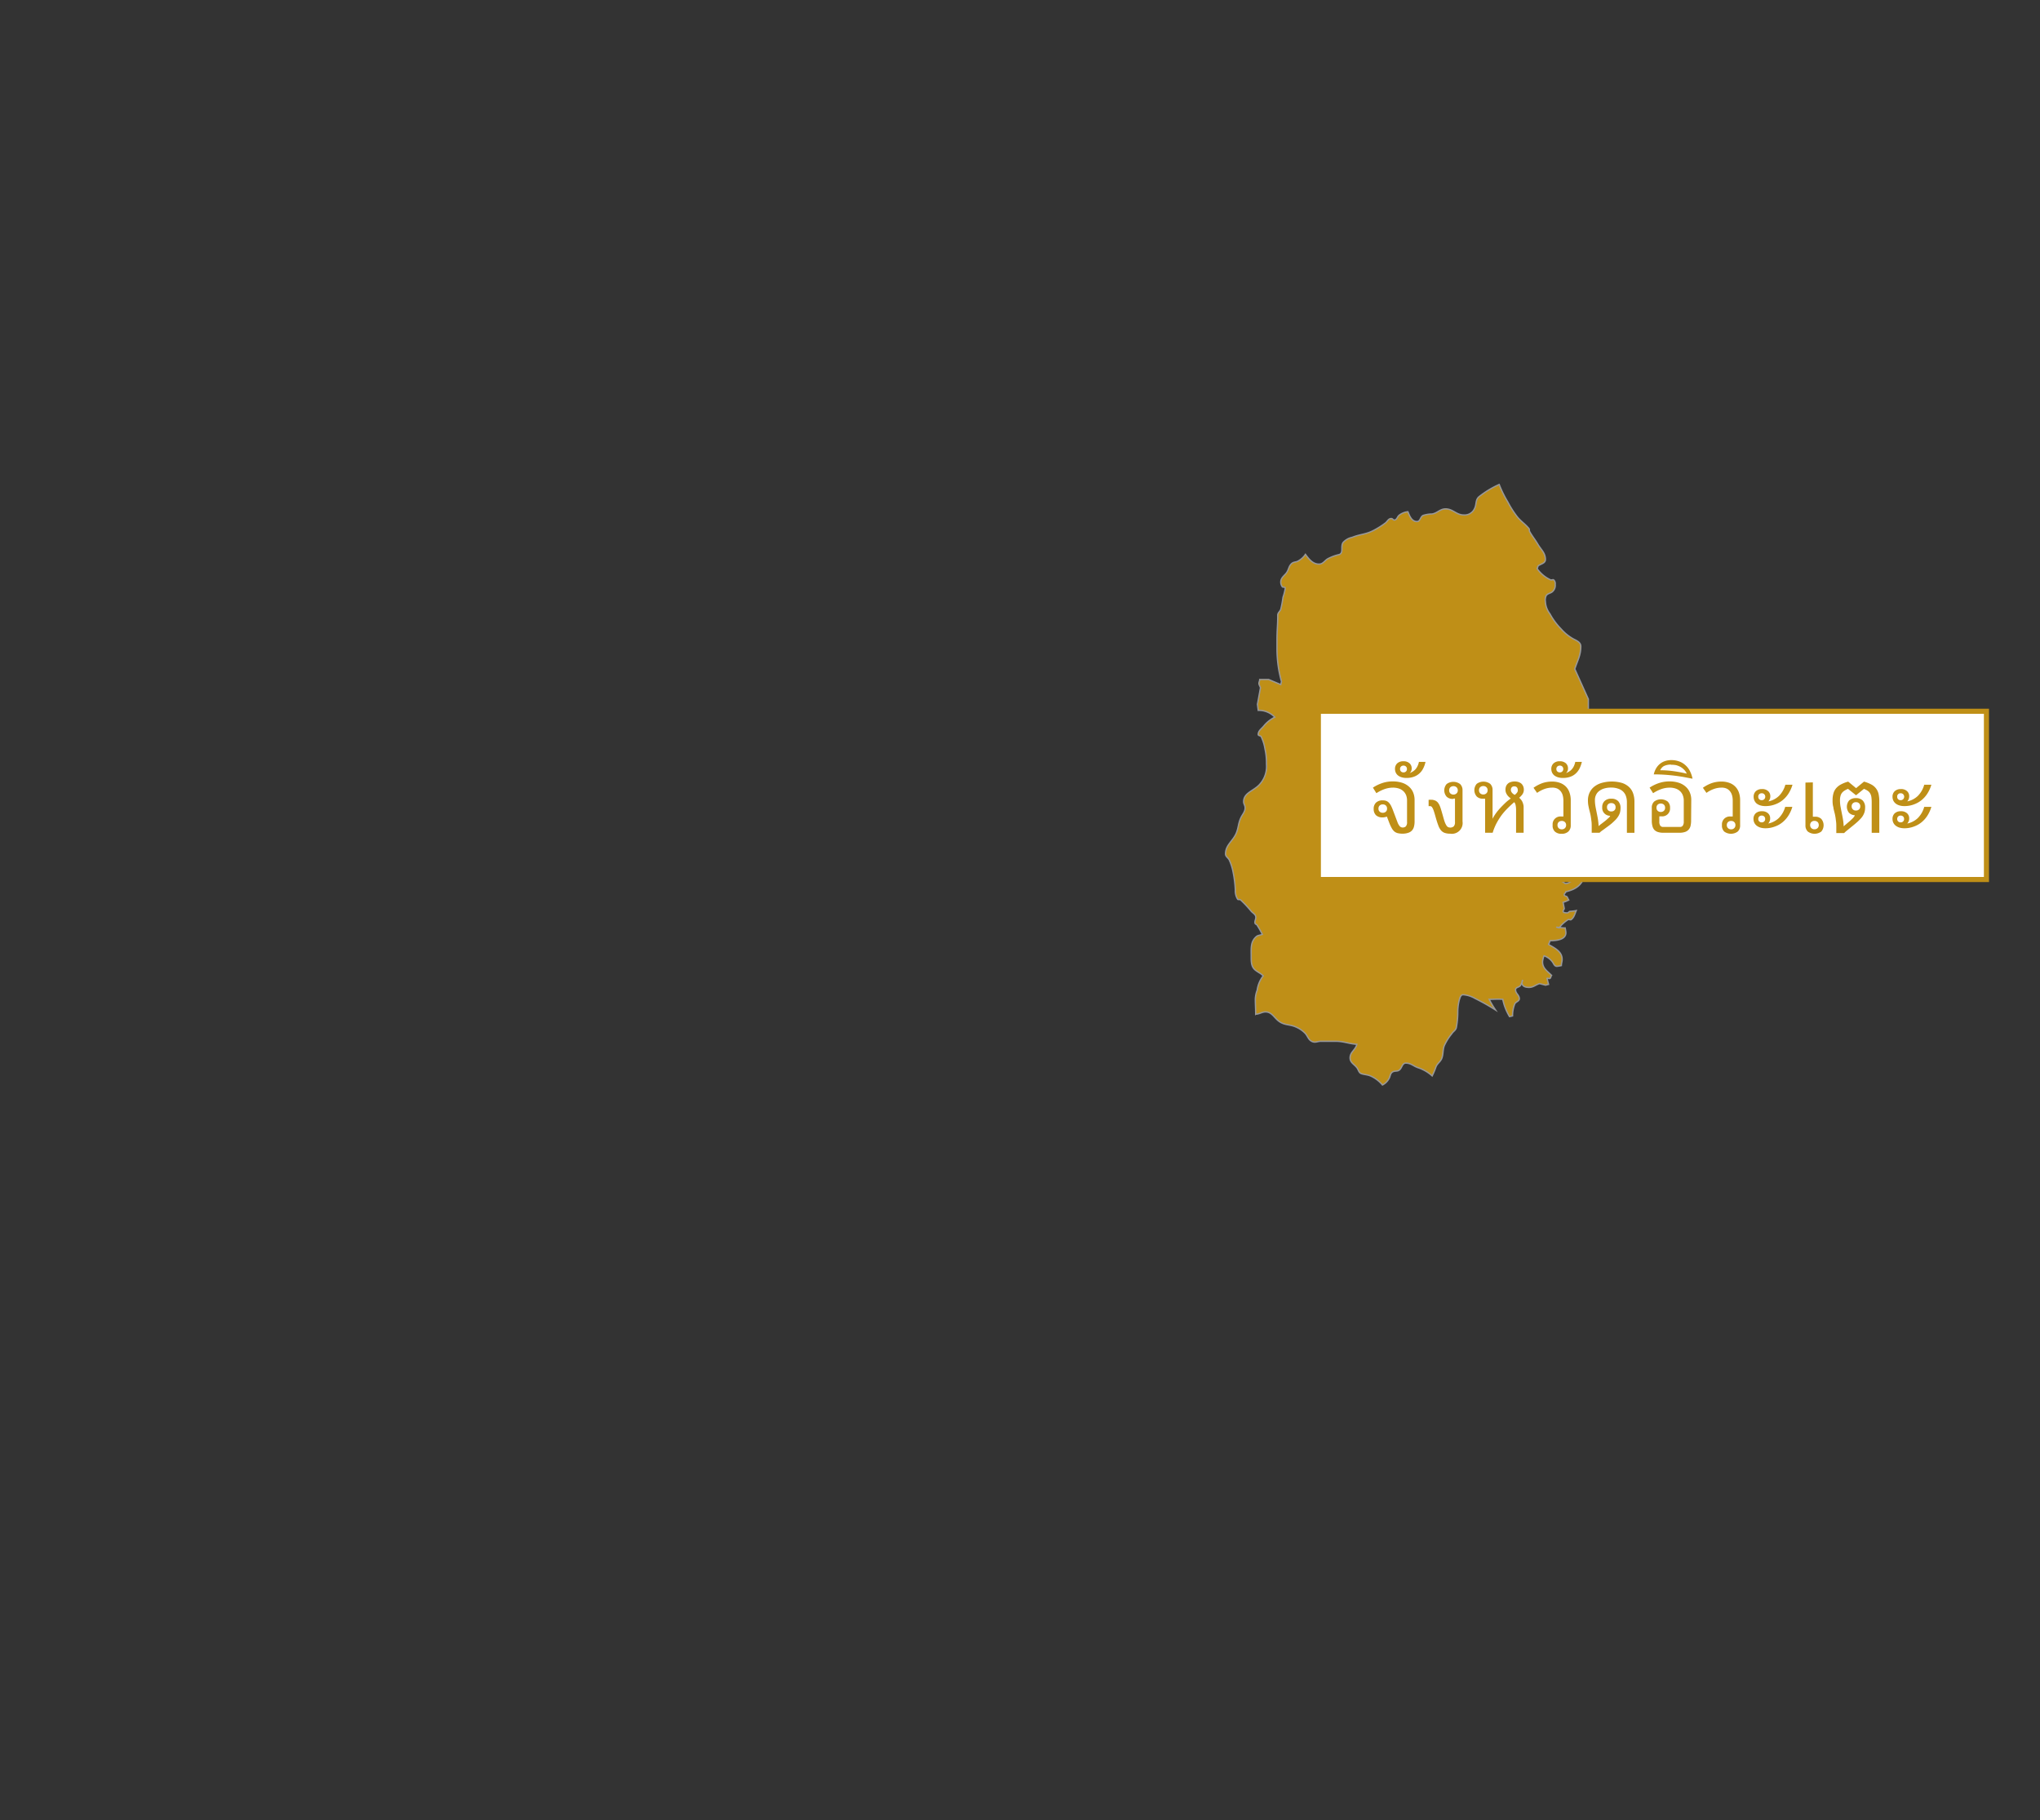 <svg xmlns="http://www.w3.org/2000/svg" viewBox="0 0 400 357">
  <rect x="0" y="0" width="400" height="357" fill="#333333" stroke="none"/>
  <defs>
    <style>
      .a, .c {
        fill: #bf8f17;
      }

      .a {
        stroke: #999;
        stroke-miterlimit: 22.93;
        stroke-width: 0.26px;
        fill-rule: evenodd;
      }

      .b {
        fill: #fff;
      }
    </style>
  </defs>
  <title>アートボード 4</title>
  <path class="a" d="M246.24,198.91c.67,0,1.22-.44,1.89-.44,1.4,0,1.77,1.4,3,2.07,1,.55,1.88.4,2.95.88a5.44,5.44,0,0,1,1.77,1.18c.56.56.63,1.26,1.33,1.63s1.11,0,1.81,0h2.88c1.63,0,2.55.48,4.18.59-.26,1.11-1.33,1.51-1.33,2.66,0,.92.77,1.22,1.33,1.92.33.44.37,1,.88,1.18s1.15.19,1.78.44a6.53,6.53,0,0,1,2.36,1.78,3.05,3.05,0,0,0,1.33-1.33c.22-.45.19-.89.59-1.18s.78-.15,1.18-.3c.74-.29.67-1.48,1.48-1.48,1,0,1.44.56,2.36.89a7.78,7.78,0,0,1,2.81,1.62,14.64,14.64,0,0,0,.74-1.77c.3-.74.92-1,1.18-1.77s.15-1.51.44-2.36a10.67,10.67,0,0,1,1.48-2.37c.3-.48.74-.63.89-1.18a16.47,16.47,0,0,0,.29-3.1,9.62,9.62,0,0,1,.3-2.37c.15-.44.26-1,.74-1a5.36,5.36,0,0,1,2.36.74,43.08,43.08,0,0,1,4,2.25h0A21.3,21.3,0,0,1,292,196c1,0,1.62-.08,2.66,0a10.62,10.62,0,0,0,1.33,3.39l.59-.14a6.25,6.25,0,0,1,.44-2.37c.26-.44.89-.51.89-1,0-.74-.74-1-.74-1.77,0-.52.81-.45,1-.89,1.17-2.35-1,.44,1.63.44.85,0,1.25-.48,2.07-.74l1.18.3.59-.15-.3-1.18c.19-.07.41.11.59,0s.15-.44.3-.59c-.89-.89-1.77-1.4-1.77-2.66a4.25,4.25,0,0,1,.29-1.18,3.48,3.48,0,0,1,1.63,1.18c.26.33.4.89.88.89a6.61,6.61,0,0,0,.89-.15c0-.48.15-.74.15-1.22,0-1.51-1.37-2.18-2.66-2.92a5.66,5.66,0,0,0,.29-.74c1.37,0,3.11-.22,3.11-1.58a7.5,7.5,0,0,0-.15-.93c-.57.06-2.57-.34-1.18,0a6.6,6.6,0,0,1,1.77-1.62c.18-.08.44.11.59,0,.59-.45.7-1.07,1-1.78a9.28,9.28,0,0,1-1.18.15c-.26,0-.33.3-.59.3s-.81,0-.81-.3.26-.37.22-.59c-.07-.4-.15-.74-.22-1.18a6,6,0,0,0,1.11-.44c-.11-.19-.19-.37-.3-.59s-.59-.15-.59-.45.3-.33.3-.59c1.7-.4,2.91-1.07,3.54-2.66a7.05,7.05,0,0,1-1.77.3c-.7.11-1,.74-1.77.74-.26,0-.37-.26-.59-.3a2.58,2.58,0,0,1,1.33-1.33c.73-.33,1.77-.37,1.77-1.18,0-.37-.3-.59-.45-.89.37-.29.71-.48.89-.88s.11-.89.44-1.19c.56-.47,1.11-.33,1.78-.59a6.49,6.49,0,0,0,1.33-.74c.18-.11.51-.07.59-.29a4.39,4.39,0,0,0,.15-1.18c0-.41.29-.7.29-1.15,0-.26-.15-.37-.15-.63-1.81.89-2.84,1.63-4.87,1.78l-.15-.59a3,3,0,0,1,.89-1.78c.74-.62,1.51-.59,2.36-1,1-.55,1.29-1.4,1.92-2.36a5.78,5.78,0,0,0,.44-2.07,1.78,1.78,0,0,0-.88-1.48c-.45-.33-1-.33-1.18-.89a5,5,0,0,1-.08-1.51V150.6l-.52.45a28.2,28.2,0,0,0-2.51,4.28l-.59-.15c.15-1.77.82-2.66,1.48-4.28a10.37,10.37,0,0,0,.74-3,22.4,22.4,0,0,0,.59-3.84c0-1.51-.59-2.29-.59-3.8v-3.14l-2.66-5.91c.55-1.7,1.18-2.66,1.18-4.43,0-.81-.77-1.11-1.48-1.48a9.12,9.12,0,0,1-2.36-1.92,13.43,13.43,0,0,1-2.22-3,4.25,4.25,0,0,1-.88-2.37,2,2,0,0,1,.15-1.18c.25-.41.77-.44,1.18-.74a1.66,1.66,0,0,0,.59-1.48,1,1,0,0,0-.3-.88c-.14-.11-.4.07-.59,0a6.52,6.52,0,0,1-2.66-2.22c.15-.18.11-.48.3-.59.59-.37,1.33-.48,1.33-1.18,0-1.29-.81-1.88-1.48-3s-1.07-1.52-1.62-2.52c-.08-.18,0-.44-.15-.59-.78-.92-1.44-1.29-2.22-2.21a19.72,19.72,0,0,1-1.92-3,21.73,21.73,0,0,1-1.67-3.4h0A18.35,18.35,0,0,0,290,97.42c-.74.63-.44,1.48-.89,2.36A2.13,2.13,0,0,1,287,101c-1.44,0-2.11-1.19-3.55-1.19-1.11,0-1.59.82-2.66,1a5.71,5.71,0,0,0-1.77.29c-.56.3-.52,1.19-1.18,1.19-1,0-1.41-1-1.78-1.92a3.24,3.24,0,0,0-1.77.73c-.33.3-.41.89-.89.89-.25,0-.33-.29-.59-.29-.59,0-.74.55-1.18.88a15.78,15.78,0,0,1-2.36,1.48c-1.48.77-2.59.7-4.14,1.33a3.28,3.28,0,0,0-1.77,1c-.56.78.15,2-.74,2.37a8.69,8.69,0,0,0-2.36.88c-.59.41-.89,1-1.63,1-1.22,0-2-1-2.66-1.92h0a4,4,0,0,1-1.47,1.33c-.41.22-.82.14-1.19.44-.59.48-.59,1.14-1,1.77s-1.18,1-1.18,1.92a1.55,1.55,0,0,0,.29.89c.11.18.59,0,.59.29a9.65,9.65,0,0,1-.44,1.78,22.85,22.85,0,0,1-.44,2.36c-.15.44-.59.66-.59,1.15,0,1.88-.15,2.91-.15,4.8v1.77a23.91,23.91,0,0,0,.88,6.46l-.14.59-2.37-1H247c0,.29-.15.48-.15.77s.22.56.3.85l-.59,3.25.15,1.19a4.29,4.29,0,0,1,3.25,1.33,6.71,6.71,0,0,0-2.07,1.62c-.48.63-1.18,1-1.18,1.77,0,.3.47.19.59.45a8.85,8.85,0,0,1,.73,2.36,12.71,12.71,0,0,1,.3,3,5.24,5.24,0,0,1-1.48,4.13c-1.18,1.18-3,1.55-3,3.25,0,.44.29.74.29,1.18,0,.85-.55,1.3-.88,2.07-.48,1.07-.41,1.89-.89,3-.7,1.55-2.07,2.25-2.07,4,0,.52.52.74.74,1.19a10.12,10.12,0,0,1,.74,2.36,22.08,22.08,0,0,1,.44,3.55,3.12,3.12,0,0,0,.45,1.77c.11.15.44,0,.59.15a20.65,20.65,0,0,1,2.07,2.21c.33.37.77.56.88,1s-.15.74-.15,1.18.34.33.45.59a17.35,17.35,0,0,1,1,1.77c-.44.19-.85.15-1.18.44-1.15,1-1,2.29-1,3.85,0,1.07,0,2,.73,2.65.56.49,1.07.63,1.63,1.19a5.83,5.83,0,0,0-1.18,2.8,5.53,5.53,0,0,0-.37,1.74c0,1.18.07,1.81.07,3Z"/>
  <g>
    <rect class="b" x="258.5" y="139.5" width="131" height="33"/>
    <path class="c" d="M389,140v32H259V140H389m1-1H258v34H390V139Z"/>
  </g>
  <g>
    <path class="c" d="M275.07,163.51a4.06,4.06,0,0,1-1-.1,1.73,1.73,0,0,1-.69-.35,2.41,2.41,0,0,1-.51-.67,7.75,7.75,0,0,1-.46-1l-.47-1.23a2,2,0,0,1-.4.11,1.7,1.7,0,0,1-.42.05,1.83,1.83,0,0,1-1.32-.43,1.67,1.67,0,0,1-.45-1.24,1.61,1.61,0,0,1,.46-1.23,1.79,1.79,0,0,1,1.31-.44,1.89,1.89,0,0,1,.71.11,1.43,1.43,0,0,1,.52.36,2.79,2.79,0,0,1,.42.62,8.49,8.49,0,0,1,.39.92l.84,2.23a2.59,2.59,0,0,0,.47.84.77.77,0,0,0,.58.24.85.85,0,0,0,.61-.23,1.19,1.19,0,0,0,.23-.85V157a2.88,2.88,0,0,0-.17-1,2.26,2.26,0,0,0-.52-.8,2.45,2.45,0,0,0-.87-.53,3.68,3.68,0,0,0-1.2-.19,5,5,0,0,0-1.65.29,7.25,7.25,0,0,0-1.6.8l-.68-1.09a7.8,7.8,0,0,1,1.76-.87,6.33,6.33,0,0,1,2.17-.35,5.79,5.79,0,0,1,1.78.26,3.73,3.73,0,0,1,1.33.74,3.09,3.09,0,0,1,.84,1.15,3.84,3.84,0,0,1,.29,1.51v4.21a4,4,0,0,1-.12,1,1.79,1.79,0,0,1-.39.75,1.67,1.67,0,0,1-.71.45A3.35,3.35,0,0,1,275.07,163.51Zm-4.78-4.91a.74.74,0,0,0,.23.59.84.84,0,0,0,.62.22.81.81,0,0,0,.6-.22.74.74,0,0,0,.23-.59.78.78,0,0,0-.23-.61.81.81,0,0,0-.6-.22.84.84,0,0,0-.62.22A.78.78,0,0,0,270.29,158.6Z"/>
    <path class="c" d="M275.83,152.58a3.25,3.25,0,0,1-1-.13,2.25,2.25,0,0,1-.71-.36,1.48,1.48,0,0,1-.44-.56,1.67,1.67,0,0,1-.15-.71,1.45,1.45,0,0,1,.44-1.11,1.72,1.72,0,0,1,1.2-.4,1.7,1.7,0,0,1,1.2.39,1.3,1.3,0,0,1,.43,1,1.12,1.12,0,0,1-.13.59,1.08,1.08,0,0,1-.26.34,4,4,0,0,0,.65-.34,2.22,2.22,0,0,0,.52-.45,3,3,0,0,0,.38-.61,3.42,3.42,0,0,0,.26-.8h1.29a5.1,5.1,0,0,1-.45,1.28,3.27,3.27,0,0,1-1.82,1.63A4.19,4.19,0,0,1,275.83,152.58Zm-1.31-1.75a.62.62,0,0,0,.19.48.67.67,0,0,0,.49.18.65.65,0,0,0,.48-.18.62.62,0,0,0,.19-.48.63.63,0,0,0-.19-.49.65.65,0,0,0-.48-.18.67.67,0,0,0-.49.18A.63.63,0,0,0,274.52,150.83Z"/>
    <path class="c" d="M284.88,156.69a1.67,1.67,0,0,1-1.23-.44,1.89,1.89,0,0,1,0-2.47,2.22,2.22,0,0,1,2.65,0,1.64,1.64,0,0,1,.47,1.24v6.1a2.11,2.11,0,0,1-2.44,2.39,3.14,3.14,0,0,1-1.1-.17,1.72,1.72,0,0,1-.72-.53,3.34,3.34,0,0,1-.52-1c-.15-.39-.3-.87-.46-1.43s-.28-1-.39-1.3a2.91,2.91,0,0,0-.3-.69.59.59,0,0,0-.31-.27,1.53,1.53,0,0,0-.41,0v-1.25a6.21,6.21,0,0,1,.79,0,2.32,2.32,0,0,1,.58.18,1.54,1.54,0,0,1,.43.34,3.07,3.07,0,0,1,.34.55,6,6,0,0,1,.29.8c.1.31.2.68.32,1.09s.27,1,.39,1.32a3.44,3.44,0,0,0,.35.74.8.8,0,0,0,.35.34.93.93,0,0,0,.39.08,1,1,0,0,0,.7-.24,1.17,1.17,0,0,0,.24-.84v-4.61a.54.54,0,0,1-.18,0Zm-.73-1.67a.79.79,0,0,0,.23.59.88.88,0,0,0,.62.23.85.85,0,0,0,.6-.23.76.76,0,0,0,.24-.59.79.79,0,0,0-.24-.61.89.89,0,0,0-.6-.22.92.92,0,0,0-.62.22A.82.82,0,0,0,284.15,155Z"/>
    <path class="c" d="M298.75,163.33h-1.48v-4.4a4.45,4.45,0,0,0-.1-1.05,1.2,1.2,0,0,0-.26-.55c-.43.36-.85.75-1.27,1.17a13,13,0,0,0-1.19,1.35,14,14,0,0,0-1,1.59,10.67,10.67,0,0,0-.77,1.89h-1.48v-6.68a.46.46,0,0,1-.17,0h-.26a1.66,1.66,0,0,1-1.22-.44,1.89,1.89,0,0,1,0-2.47,2.22,2.22,0,0,1,2.65,0,1.64,1.64,0,0,1,.46,1.24v5.61a7.9,7.9,0,0,1,.68-1.11,11.22,11.22,0,0,1,.89-1.07c.32-.34.65-.67,1-1s.68-.57,1-.8q-.19-.15-.39-.33a2,2,0,0,1-.33-.39,2.08,2.08,0,0,1-.24-.47,1.77,1.77,0,0,1-.08-.52,1.86,1.86,0,0,1,.12-.7,1.4,1.4,0,0,1,.93-.82,2.38,2.38,0,0,1,.73-.11,2.43,2.43,0,0,1,.73.1,1.88,1.88,0,0,1,.58.3,1.46,1.46,0,0,1,.37.51,1.63,1.63,0,0,1,.14.69,1.54,1.54,0,0,1-.25.88,3.36,3.36,0,0,1-.66.71,3.2,3.2,0,0,1,.47.53,2.12,2.12,0,0,1,.27.57,2.45,2.45,0,0,1,.13.61c0,.22,0,.45,0,.7ZM290,155a.79.79,0,0,0,.23.59.85.85,0,0,0,.63.23.81.81,0,0,0,.59-.23.76.76,0,0,0,.24-.59.79.79,0,0,0-.24-.61.84.84,0,0,0-.59-.22.89.89,0,0,0-.63.22A.82.82,0,0,0,290,155Zm7.6-.05a.77.77,0,0,0-.18-.54.68.68,0,0,0-.5-.18.62.62,0,0,0-.5.19.82.82,0,0,0-.11.81,1.24,1.24,0,0,0,.17.27,1.26,1.26,0,0,0,.24.22,2.2,2.2,0,0,0,.28.18,1.84,1.84,0,0,0,.41-.38A.85.85,0,0,0,297.62,155Z"/>
    <path class="c" d="M304.44,161.82a1.53,1.53,0,0,1,1.67-1.68h.25l.19,0V157a4.19,4.19,0,0,0-.13-1,2.23,2.23,0,0,0-.4-.8,1.9,1.9,0,0,0-.68-.54,2.35,2.35,0,0,0-1-.18,4.42,4.42,0,0,0-1.51.27,5.87,5.87,0,0,0-1.44.76l-.7-1a7.38,7.38,0,0,1,1.64-.88,5.79,5.79,0,0,1,2-.34,4.44,4.44,0,0,1,1.56.26,3.1,3.1,0,0,1,1.15.73,3,3,0,0,1,.7,1.15,4.53,4.53,0,0,1,.25,1.52v4.91a1.6,1.6,0,0,1-.47,1.23,1.85,1.85,0,0,1-1.34.44,1.81,1.81,0,0,1-1.31-.44A1.57,1.57,0,0,1,304.44,161.82Zm.95,0a.82.82,0,0,0,.23.61.86.86,0,0,0,.62.23.85.85,0,0,0,.6-.23.79.79,0,0,0,.24-.61.78.78,0,0,0-.24-.59.89.89,0,0,0-.6-.22.9.9,0,0,0-.62.22A.81.81,0,0,0,305.39,161.82Z"/>
    <path class="c" d="M306.49,152.58a3.21,3.21,0,0,1-1-.13,2.31,2.31,0,0,1-.72-.36,1.59,1.59,0,0,1-.44-.56,1.67,1.67,0,0,1-.15-.71,1.42,1.42,0,0,1,.45-1.11,1.69,1.69,0,0,1,1.2-.4,1.73,1.73,0,0,1,1.2.39,1.33,1.33,0,0,1,.42,1,1.12,1.12,0,0,1-.13.59,1.25,1.25,0,0,1-.25.34,3.87,3.87,0,0,0,.64-.34,2,2,0,0,0,.52-.45,2.66,2.66,0,0,0,.39-.61,4,4,0,0,0,.26-.8h1.29a6,6,0,0,1-.45,1.28,3.41,3.41,0,0,1-.75,1,3.11,3.11,0,0,1-1.07.64A4.27,4.27,0,0,1,306.49,152.58Zm-1.32-1.75a.62.62,0,0,0,.19.48.7.7,0,0,0,.5.18.64.64,0,0,0,.47-.18.62.62,0,0,0,.19-.48.63.63,0,0,0-.19-.49.64.64,0,0,0-.47-.18.7.7,0,0,0-.5.18A.63.63,0,0,0,305.17,150.83Z"/>
    <path class="c" d="M315.72,160a1.54,1.54,0,0,1-1.56-1.67,1.62,1.62,0,0,1,.47-1.23,1.82,1.82,0,0,1,1.32-.45,1.79,1.79,0,0,1,1.34.48,1.91,1.91,0,0,1,.46,1.39,3.32,3.32,0,0,1-.11.86,3,3,0,0,1-.33.72,4,4,0,0,1-.49.64c-.19.2-.4.4-.63.61s-.45.38-.71.58l-.75.55-.66.48a3,3,0,0,0-.43.37H312.1v-1c0-.48,0-.9-.05-1.26s-.09-.7-.14-1-.12-.57-.18-.82-.13-.49-.18-.73-.1-.48-.14-.73a6.81,6.81,0,0,1-.05-.82,3.55,3.55,0,0,1,.32-1.51,3.28,3.28,0,0,1,.91-1.16,4.22,4.22,0,0,1,1.45-.74,7.3,7.3,0,0,1,4,0,3.63,3.63,0,0,1,1.4.82,3.07,3.07,0,0,1,.79,1.26,4.74,4.74,0,0,1,.25,1.59v6.11H319v-6a3.51,3.51,0,0,0-.19-1.2,2.23,2.23,0,0,0-.57-.9,2.41,2.41,0,0,0-1-.57,3.9,3.9,0,0,0-1.34-.2,4.49,4.49,0,0,0-1.32.17,2.87,2.87,0,0,0-1,.49,2,2,0,0,0-.63.77,2.23,2.23,0,0,0-.22,1,7.18,7.18,0,0,0,.09,1.16c.06.37.14.75.22,1.15s.17.83.25,1.28a15.41,15.41,0,0,1,.17,1.54,4.13,4.13,0,0,1,.55-.46l.69-.53a6.67,6.67,0,0,0,.61-.54A1,1,0,0,0,315.72,160Zm1.06-1.67a.78.78,0,0,0-.23-.61.9.9,0,0,0-.62-.21.88.88,0,0,0-.6.21.78.78,0,0,0-.23.61.78.78,0,0,0,.23.6.84.84,0,0,0,.6.22.86.86,0,0,0,.62-.22A.78.78,0,0,0,316.78,158.33Z"/>
    <path class="c" d="M331.59,160.94a4.64,4.64,0,0,1-.11,1.05,1.7,1.7,0,0,1-.4.75,1.59,1.59,0,0,1-.71.44,3.35,3.35,0,0,1-1.08.15h-3.14a3.43,3.43,0,0,1-1.08-.15,1.65,1.65,0,0,1-.71-.44A1.79,1.79,0,0,1,324,162a4.1,4.1,0,0,1-.12-1.05v-2.51a1.6,1.6,0,0,1,.47-1.23,2.22,2.22,0,0,1,2.65,0,1.6,1.6,0,0,1,.46,1.23,1.53,1.53,0,0,1-1.67,1.67h-.25a.54.54,0,0,1-.18,0v1a1.37,1.37,0,0,0,.19.84.68.68,0,0,0,.56.24h3.28a.66.66,0,0,0,.56-.24,1.36,1.36,0,0,0,.2-.84V157a2.88,2.88,0,0,0-.18-1,2.13,2.13,0,0,0-.52-.8,2.36,2.36,0,0,0-.87-.53,3.6,3.6,0,0,0-1.2-.19,5.08,5.08,0,0,0-1.65.29,7.41,7.41,0,0,0-1.59.8l-.69-1.09a7.8,7.8,0,0,1,1.76-.87,6.37,6.37,0,0,1,2.17-.35,5.79,5.79,0,0,1,1.78.26,3.73,3.73,0,0,1,1.33.74,3.09,3.09,0,0,1,.84,1.15,3.67,3.67,0,0,1,.29,1.51Zm-5.1-2.51a.82.82,0,0,0-.23-.61.92.92,0,0,0-.62-.22.89.89,0,0,0-.61.22.82.82,0,0,0-.23.61.79.79,0,0,0,.23.59.85.85,0,0,0,.61.23.88.88,0,0,0,.62-.23A.79.79,0,0,0,326.49,158.43Z"/>
    <path class="c" d="M331.87,152.73l-1.89-.36c-.61-.1-1.22-.19-1.83-.26s-1.24-.13-1.88-.17-1.3-.06-2-.06a4,4,0,0,1,.44-1.15,3.18,3.18,0,0,1,1.74-1.45,3.85,3.85,0,0,1,1.25-.2,4.46,4.46,0,0,1,1.43.22,3.55,3.55,0,0,1,1.22.67,3.91,3.91,0,0,1,.94,1.13A5.69,5.69,0,0,1,331.87,152.73Zm-4.2-2.77a3.17,3.17,0,0,0-1.36.26,1.71,1.71,0,0,0-.78.85,19,19,0,0,1,2.75.2c.89.13,1.71.29,2.46.46a2.53,2.53,0,0,0-.49-.73,3.25,3.25,0,0,0-.7-.56,3.86,3.86,0,0,0-.88-.36A4.09,4.09,0,0,0,327.67,150Z"/>
    <path class="c" d="M337.64,161.82a1.54,1.54,0,0,1,1.67-1.68h.26l.18,0V157a3.75,3.75,0,0,0-.13-1,2.23,2.23,0,0,0-.4-.8,1.81,1.81,0,0,0-.68-.54,2.35,2.35,0,0,0-1-.18,4.4,4.4,0,0,0-1.5.27,5.69,5.69,0,0,0-1.44.76l-.7-1a7,7,0,0,1,1.64-.88,5.73,5.73,0,0,1,2-.34,4.4,4.4,0,0,1,1.56.26,3,3,0,0,1,1.15.73,3.06,3.06,0,0,1,.71,1.15,4.53,4.53,0,0,1,.24,1.52v4.91a1.57,1.57,0,0,1-.47,1.23,2.22,2.22,0,0,1-2.65,0A1.6,1.6,0,0,1,337.64,161.82Zm.95,0a.79.79,0,0,0,.24.61.85.85,0,0,0,.62.23.81.81,0,0,0,.59-.23.79.79,0,0,0,.24-.61.78.78,0,0,0-.24-.59.84.84,0,0,0-.59-.22.88.88,0,0,0-.62.22A.78.78,0,0,0,338.59,161.82Z"/>
    <path class="c" d="M346.15,158.1a3.23,3.23,0,0,1-1-.14,2.19,2.19,0,0,1-.73-.38A1.66,1.66,0,0,1,344,157a1.79,1.79,0,0,1-.15-.72,1.45,1.45,0,0,1,.44-1.11,1.73,1.73,0,0,1,1.2-.41,1.66,1.66,0,0,1,1.2.4,1.3,1.3,0,0,1,.43,1,1.41,1.41,0,0,1-.13.64,1.09,1.09,0,0,1-.26.38,4.17,4.17,0,0,0,2.11-1.1,5,5,0,0,0,1.23-2.17h1.4a6.72,6.72,0,0,1-.75,1.68,5.41,5.41,0,0,1-1.15,1.32,5,5,0,0,1-1.52.86A5.24,5.24,0,0,1,346.15,158.1Zm0,4.35a3.54,3.54,0,0,1-1-.14,2.41,2.41,0,0,1-.73-.39,1.66,1.66,0,0,1-.45-.58,1.72,1.72,0,0,1-.15-.72,1.45,1.45,0,0,1,.44-1.11,1.72,1.72,0,0,1,1.2-.4,1.7,1.7,0,0,1,1.2.39,1.3,1.3,0,0,1,.43,1,1.41,1.41,0,0,1-.13.64,1.09,1.09,0,0,1-.26.38,4.17,4.17,0,0,0,2.11-1.1,5,5,0,0,0,1.23-2.17h1.4a6.72,6.72,0,0,1-.75,1.68,5.41,5.41,0,0,1-1.15,1.32,4.84,4.84,0,0,1-1.52.86A5.24,5.24,0,0,1,346.15,162.45Zm-1.39-6.17a.62.62,0,0,0,.19.48.67.67,0,0,0,.49.18.66.66,0,0,0,.48-.18.7.7,0,0,0,0-1,.66.66,0,0,0-.48-.18.67.67,0,0,0-.49.18A.62.62,0,0,0,344.76,156.28Zm0,4.35a.62.62,0,0,0,.19.48.67.67,0,0,0,.49.18.66.66,0,0,0,.48-.18.62.62,0,0,0,.19-.48.63.63,0,0,0-.19-.49.66.66,0,0,0-.48-.18.67.67,0,0,0-.49.18A.63.63,0,0,0,344.76,160.63Z"/>
    <path class="c" d="M355.46,153.45v6.73l.18,0h.25a1.68,1.68,0,0,1,1.23.44,1.92,1.92,0,0,1,0,2.47,2.22,2.22,0,0,1-2.65,0,1.64,1.64,0,0,1-.46-1.24v-8.36Zm1.16,8.36a.81.81,0,0,0-.23-.59.91.91,0,0,0-.63-.22.84.84,0,0,0-.59.22.78.78,0,0,0-.24.59.79.79,0,0,0,.24.61.81.81,0,0,0,.59.23.87.87,0,0,0,.63-.23A.82.82,0,0,0,356.62,161.81Z"/>
    <path class="c" d="M359.33,156.93a4.67,4.67,0,0,1,.16-1.3,2.68,2.68,0,0,1,.51-1,3.16,3.16,0,0,1,.94-.76,6.64,6.64,0,0,1,1.45-.57l1.55,1.28,1.55-1.28a6.79,6.79,0,0,1,1.48.59,2.76,2.76,0,0,1,1.39,1.89,6.9,6.9,0,0,1,.13,1.45v6.11H367v-6a7.57,7.57,0,0,0-.06-1,2,2,0,0,0-.24-.72,1.52,1.52,0,0,0-.47-.51,3.72,3.72,0,0,0-.75-.39l-1.55,1.26-1.57-1.26a3.91,3.91,0,0,0-.74.38,2,2,0,0,0-.49.46,1.79,1.79,0,0,0-.26.6,3.12,3.12,0,0,0-.09.79,7.18,7.18,0,0,0,.09,1.16c.07.37.14.75.22,1.15s.17.83.25,1.28a12.93,12.93,0,0,1,.17,1.54,3.71,3.71,0,0,1,.34-.31l.43-.37.47-.4.44-.41a3.53,3.53,0,0,0,.33-.37.83.83,0,0,0,.16-.33,1.69,1.69,0,0,1-1.15-.5,1.91,1.91,0,0,1,.06-2.41,1.86,1.86,0,0,1,1.32-.44,1.77,1.77,0,0,1,1.34.48,1.9,1.9,0,0,1,.46,1.38,3.26,3.26,0,0,1-.11.86,3.27,3.27,0,0,1-.82,1.36c-.19.2-.39.41-.62.61s-.46.4-.72.61l-.75.61-.66.54a4.66,4.66,0,0,0-.43.4h-1.54v-1c0-.48,0-.9-.05-1.26s-.08-.7-.14-1a7.76,7.76,0,0,0-.18-.82l-.18-.73c0-.24-.1-.48-.13-.73A5.17,5.17,0,0,1,359.33,156.93Zm5.43,1.23a.76.76,0,0,0-.24-.61.84.84,0,0,0-.62-.22.8.8,0,0,0-.59.22.76.76,0,0,0-.24.61.78.78,0,0,0,.24.59.8.8,0,0,0,.59.22.84.84,0,0,0,.62-.22A.78.78,0,0,0,364.76,158.16Z"/>
    <path class="c" d="M373.41,158.1a3.23,3.23,0,0,1-1-.14,2.19,2.19,0,0,1-.73-.38,1.66,1.66,0,0,1-.45-.58,1.79,1.79,0,0,1-.15-.72,1.45,1.45,0,0,1,.44-1.11,1.73,1.73,0,0,1,1.2-.41,1.66,1.66,0,0,1,1.2.4,1.3,1.3,0,0,1,.43,1,1.41,1.41,0,0,1-.13.64,1.09,1.09,0,0,1-.26.38,4.17,4.17,0,0,0,2.11-1.1,5,5,0,0,0,1.23-2.17h1.4a6.72,6.72,0,0,1-.75,1.68,5.41,5.41,0,0,1-1.15,1.32,5.16,5.16,0,0,1-1.52.86A5.24,5.24,0,0,1,373.41,158.1Zm0,4.35a3.54,3.54,0,0,1-1-.14,2.41,2.41,0,0,1-.73-.39,1.66,1.66,0,0,1-.45-.58,1.72,1.72,0,0,1-.15-.72,1.45,1.45,0,0,1,.44-1.11,1.72,1.72,0,0,1,1.2-.4,1.7,1.7,0,0,1,1.2.39,1.3,1.3,0,0,1,.43,1,1.41,1.41,0,0,1-.13.64,1.09,1.09,0,0,1-.26.38,4.17,4.17,0,0,0,2.11-1.1,5,5,0,0,0,1.23-2.17h1.4a6.72,6.72,0,0,1-.75,1.68,5.41,5.41,0,0,1-1.15,1.32,5,5,0,0,1-1.52.86A5.24,5.24,0,0,1,373.41,162.45ZM372,156.28a.62.62,0,0,0,.19.48.67.67,0,0,0,.49.18.66.66,0,0,0,.48-.18.7.7,0,0,0,0-1,.66.66,0,0,0-.48-.18.67.67,0,0,0-.49.18A.62.62,0,0,0,372,156.28Zm0,4.35a.62.62,0,0,0,.19.48.67.67,0,0,0,.49.18.66.66,0,0,0,.48-.18.62.62,0,0,0,.19-.48.63.63,0,0,0-.19-.49.66.66,0,0,0-.48-.18.67.67,0,0,0-.49.18A.63.63,0,0,0,372,160.63Z"/>
  </g>
</svg>
